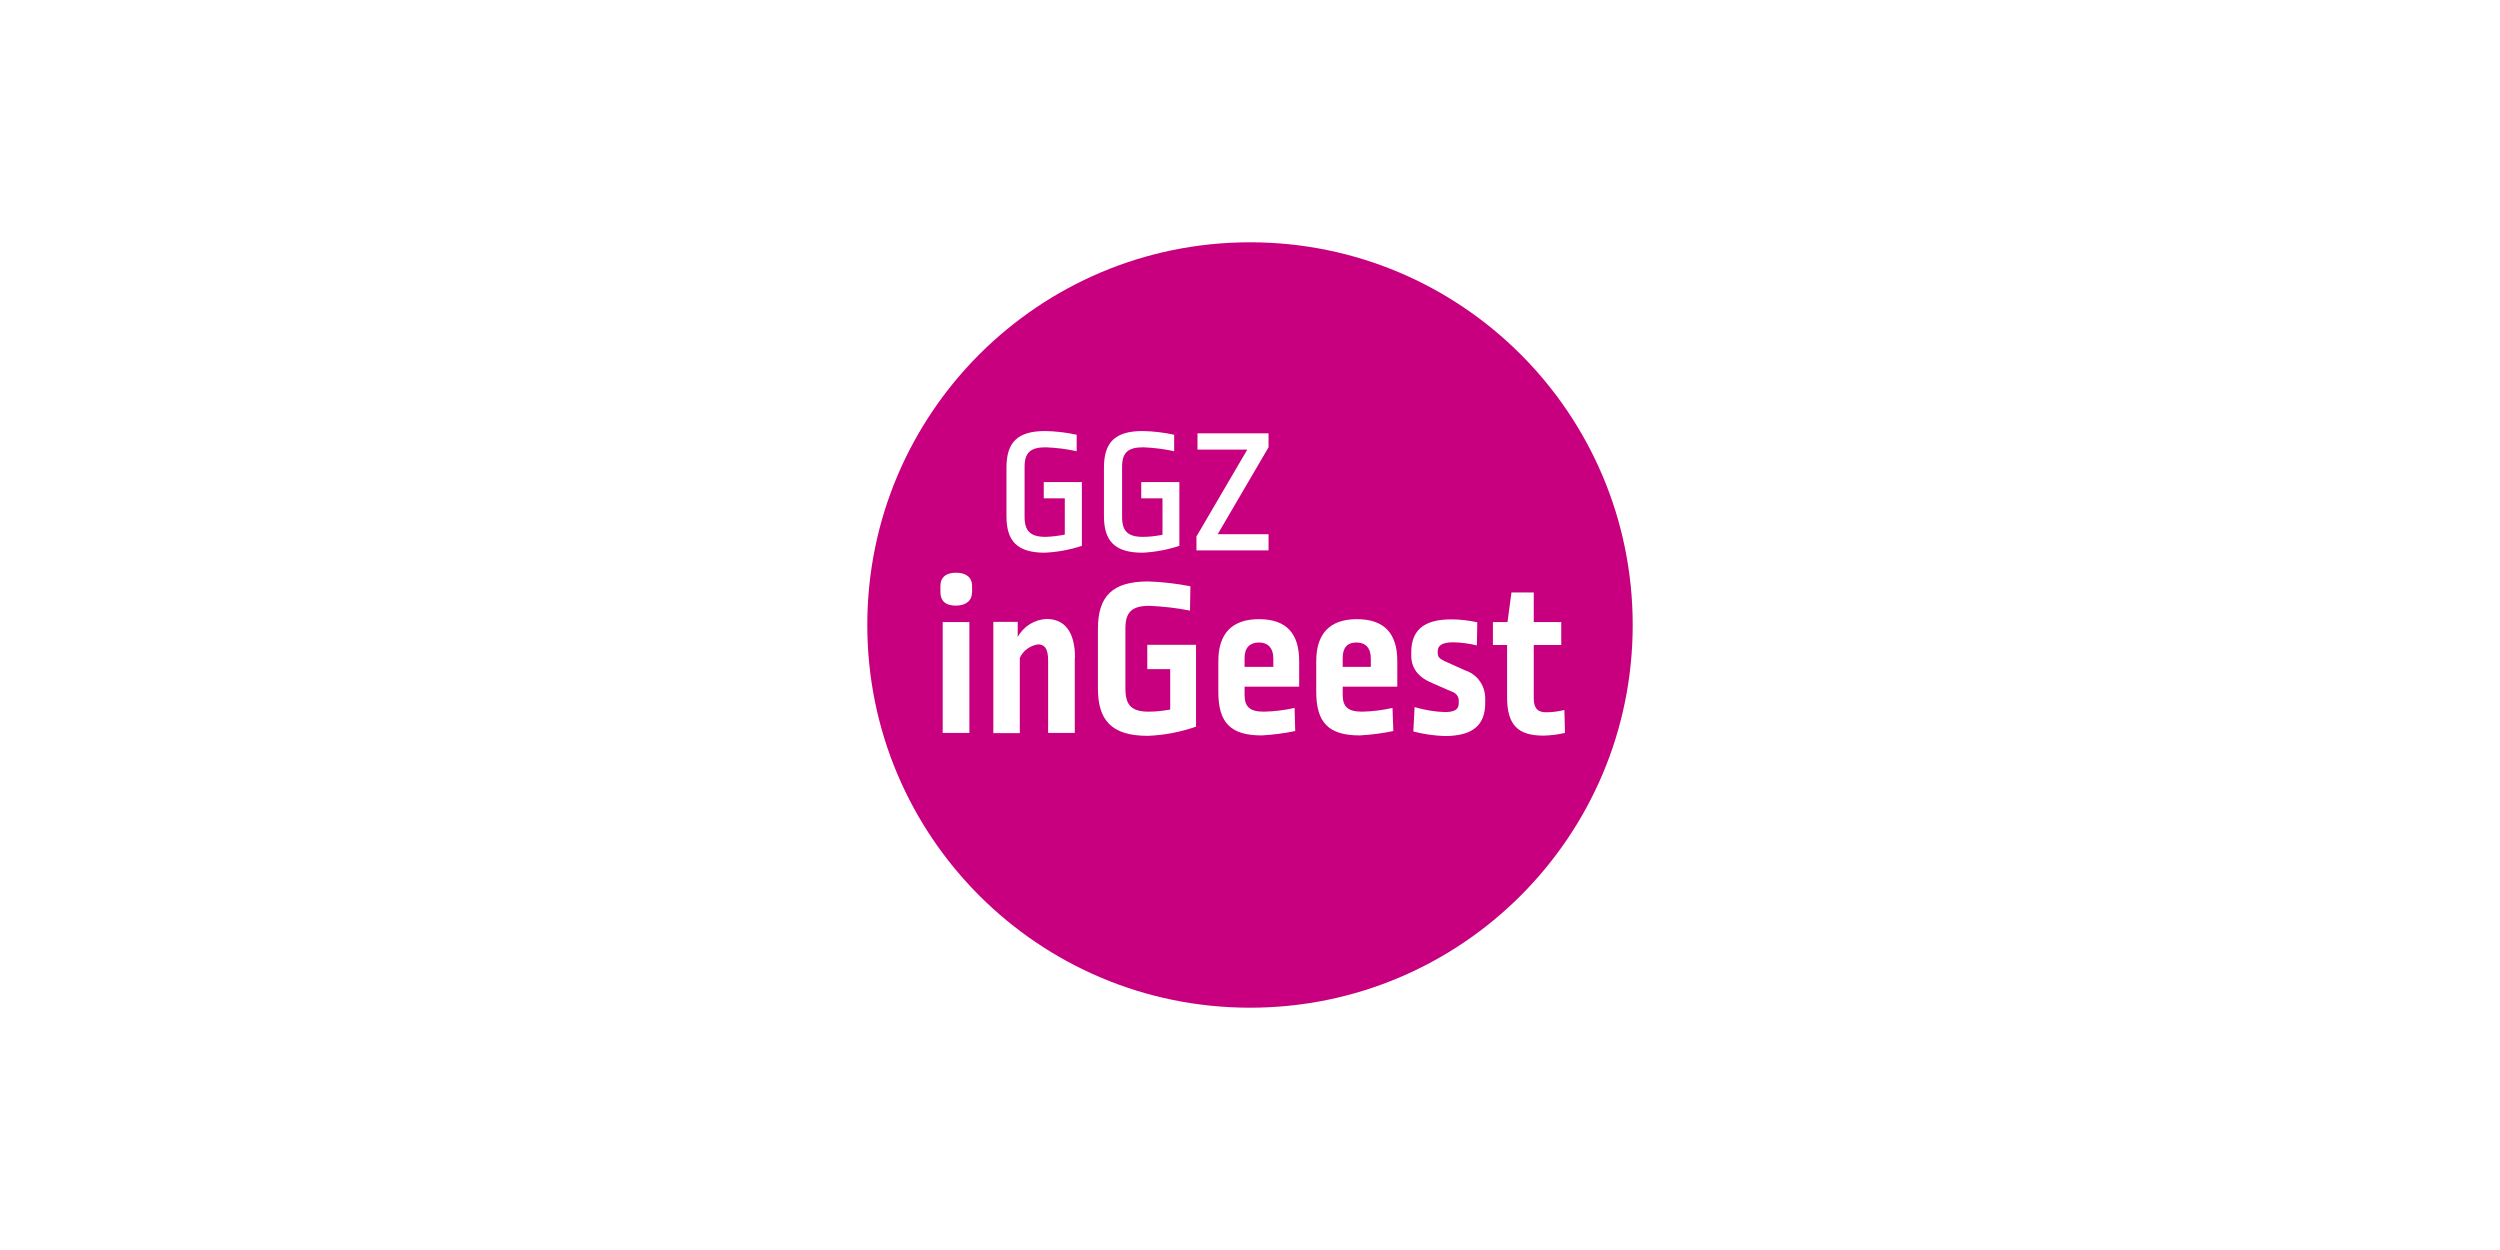<?xml version="1.0" encoding="UTF-8"?>
<svg xmlns="http://www.w3.org/2000/svg" id="Laag_1" version="1.1" viewBox="0 0 1200 600">
  <defs>
    <style>
      .st0 {
        fill: #c8007f;
      }

      .st1 {
        fill: #fff;
      }
    </style>
  </defs>
  <rect class="st1" y="0" width="1200" height="600"></rect>
  <g>
    <path class="st0" d="M600,483.7c101.5,0,183.7-82.2,183.7-183.7s-82.2-183.7-183.7-183.7-183.7,82.2-183.7,183.7h0c0,101.5,82.2,183.7,183.7,183.7"></path>
    <path class="st1" d="M466.6,281.3v2.9c0,3.9-2.7,6.5-7.8,6.5s-7.4-2.4-7.4-6.5v-2.9c0-4.2,2.7-6.4,7.5-6.4s7.7,2.2,7.7,6.4ZM465.3,351.8h-12.8v-53.2h12.8v53.2ZM515.9,315.8v36h-12.8v-34.7c0-6-1.8-7.8-4.9-7.8-3.8.6-7.1,3-8.7,6.5v36.1h-12.7v-53.4h11.7v7.3c2.7-5.1,8-8.4,13.8-8.7,8.7,0,13.7,6.1,13.7,18.6ZM571.4,281.4l-.2,11.7c-6.4-1.3-12.9-2-19.5-2.3-8.4,0-11.5,3-11.5,10.8v29.1c0,7.8,3,10.9,11.1,10.9,3.5,0,6.9-.4,10.4-1v-19.4h-11v-11.7h23.4v39.3c-7.5,2.6-15.3,4.1-23.2,4.4-17.7,0-23.9-7.8-23.9-22.8v-28.5c0-15.6,6.8-22.8,24.1-22.8,6.8.2,13.5,1,20.2,2.3ZM623.6,317.4v12.2h-26.2v3.9c0,5.8,2.5,8.1,9.3,8.1,4.9-.1,9.8-.7,14.7-1.8l.3,11.1c-5.3,1.1-10.7,1.8-16.1,2.1-15,0-20.8-6.2-20.8-20.9v-14.8c0-12.8,6.2-20.1,19.5-20.1s19.3,7,19.3,20.1ZM597.4,315.7v4.4h13.8v-3.9c0-5.3-2.7-7.8-6.9-7.8s-6.9,2.4-6.9,7.3ZM670.7,317.4v12.2h-26.2v3.9c0,5.8,2.5,8.1,9.3,8.1,4.9-.1,9.8-.7,14.6-1.8l.4,11.1c-5.3,1.1-10.7,1.8-16.1,2.1-15,0-20.9-6.2-20.9-20.9v-14.8c0-12.8,6.2-20.1,19.5-20.1s19.4,7,19.4,20.1ZM644.5,315.7v4.4h13.5v-3.9c0-5.3-2.6-7.8-6.9-7.8s-6.6,2.4-6.6,7.3h0ZM709.1,298.7l-.2,11.1c-3.7-.9-7.4-1.4-11.2-1.5-5.7,0-7.6,1.6-7.6,4.4v.7c0,1.9.8,2.7,3.2,3.9l10,4.5c5.8,1.9,9.6,7.3,9.6,13.4v2.2c0,10.4-5.6,15.9-19.5,15.9-5.1-.2-10.1-.9-15-2.2l.6-11.7c4.7,1.4,9.5,2.2,14.3,2.4,5.3,0,6.9-1.4,6.9-4.4v-.7c.2-2.1-1.2-4.1-3.3-4.7l-9.4-4.1c-7-2.9-10.1-7.4-10.1-13.3v-1.4c0-10.5,5.8-15.9,19.2-15.9,4.2,0,8.4.5,12.5,1.4ZM736.2,298.6h13.2v11h-13.2v25.6c0,4.8,1.9,6.7,5.9,6.7,3,0,5.9-.4,8.8-1.1l.3,11c-3.4.8-6.8,1.2-10.3,1.3-12.2,0-17.5-5-17.5-18.4v-25.1h-6.8v-11h7l1.9-14.2h10.7v14.2ZM516.8,208.8v7.8c-4.9-1.1-9.9-1.7-14.9-1.9-7.4,0-10.1,2.7-10.1,9.4v24c0,6.8,2.8,9.6,10.1,9.6,3.1-.1,6.2-.5,9.2-1.1v-17.4h-10.1v-7.8h18.3v30.6c-5.7,1.9-11.7,3-17.8,3.3-13.6,0-18.4-5.9-18.4-17.6v-23.2c0-12.2,5.3-17.6,18.6-17.6,5.1.1,10.2.7,15.2,1.8ZM563.6,208.8v7.8c-4.9-1.1-9.9-1.7-14.9-1.9-7.4,0-10.1,2.7-10.1,9.4v24c0,6.8,2.7,9.6,10,9.6,3.1,0,6.3-.4,9.4-1v-17.5h-10.2v-7.8h18.3v30.6c-5.7,1.9-11.7,3-17.7,3.3-13.6,0-18.5-5.9-18.5-17.6v-23.2c0-12.2,5.3-17.6,18.6-17.6,5.1.1,10.2.7,15.2,1.8ZM608.9,214.7l-24.4,41.7h24.4v7.8h-34.6v-6.7l24.4-41.7h-23.9v-7.8h34.1v6.7Z"></path>
  </g>
</svg>
